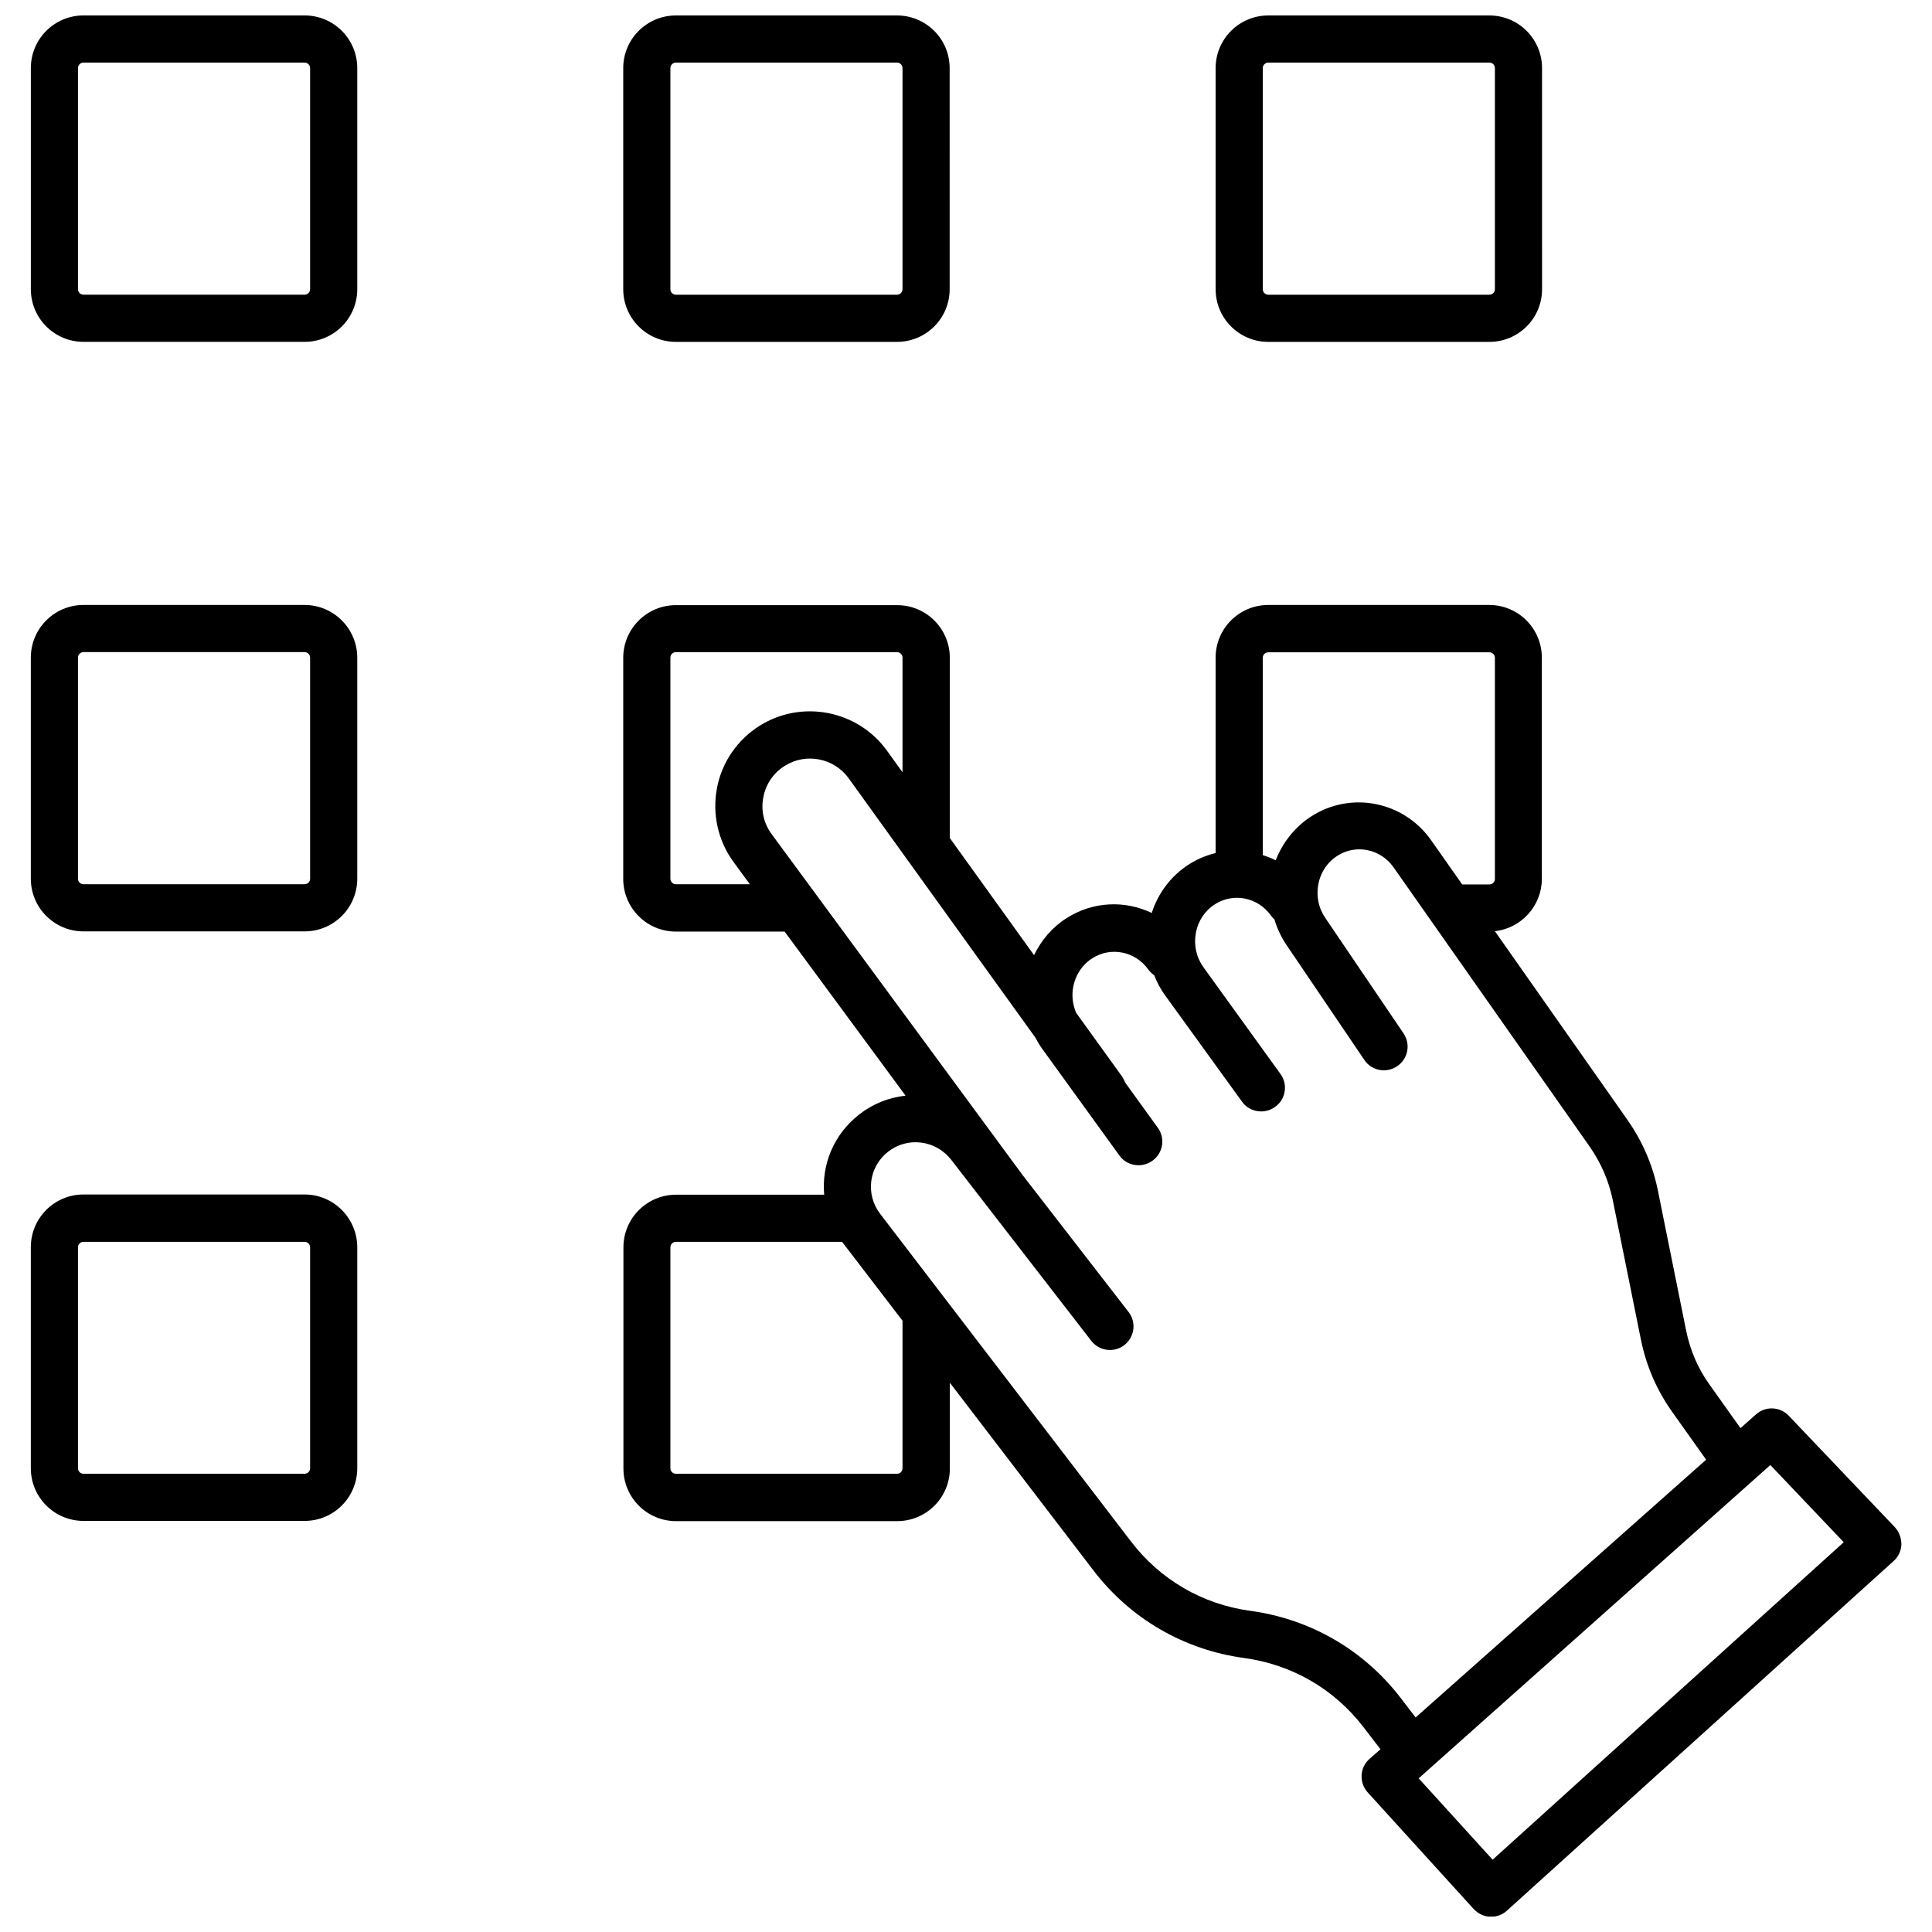 <?xml version="1.0" encoding="UTF-8"?>
<!-- Uploaded to: ICON Repo, www.iconrepo.com, Generator: ICON Repo Mixer Tools -->
<svg width="800px" height="800px" version="1.1" viewBox="144 144 512 512" xmlns="http://www.w3.org/2000/svg">
 <defs>
  <clipPath id="d">
   <path d="m152 148.09h87v86.906h-87z"/>
  </clipPath>
  <clipPath id="c">
   <path d="m466 148.09h87v86.906h-87z"/>
  </clipPath>
  <clipPath id="b">
   <path d="m309 148.09h87v86.906h-87z"/>
  </clipPath>
  <clipPath id="a">
   <path d="m309 304h339v347.9h-339z"/>
  </clipPath>
 </defs>
 <g clip-path="url(#d)">
  <path d="m224.72 148.09h-58.594c-7.707 0-13.953 6.246-13.953 13.957v58.59c0 7.707 6.246 13.957 13.957 13.957h58.594c7.707 0 13.957-6.246 13.957-13.957l-0.004-58.59c0-7.711-6.25-13.957-13.957-13.957zm1.461 72.547c0 0.805-0.656 1.461-1.461 1.461h-58.594c-0.805 0-1.461-0.656-1.461-1.461v-58.59c0-0.805 0.656-1.461 1.461-1.461h58.594c0.805 0 1.461 0.656 1.461 1.461z"/>
 </g>
 <g clip-path="url(#c)">
  <path d="m480.11 234.6h58.594c7.707 0 13.957-6.246 13.957-13.957l-0.004-58.59c0-7.711-6.246-13.957-13.953-13.957h-58.594c-7.707 0-13.957 6.246-13.957 13.957v58.59c0 7.711 6.246 13.957 13.957 13.957zm-1.461-72.547c0-0.805 0.656-1.461 1.461-1.461h58.594c0.805 0 1.461 0.656 1.461 1.461v58.59c0 0.805-0.656 1.461-1.461 1.461h-58.594c-0.805 0-1.461-0.656-1.461-1.461z"/>
 </g>
 <g clip-path="url(#b)">
  <path d="m323.12 234.6h58.594c7.707 0 13.957-6.246 13.957-13.957l-0.004-58.59c0-7.711-6.246-13.957-13.953-13.957h-58.594c-7.707 0-13.957 6.246-13.957 13.957v58.59c0 7.711 6.25 13.957 13.957 13.957zm-1.461-72.547c0-0.805 0.656-1.461 1.461-1.461h58.594c0.805 0 1.461 0.656 1.461 1.461v58.59c0 0.805-0.656 1.461-1.461 1.461h-58.594c-0.805 0-1.461-0.656-1.461-1.461z"/>
 </g>
 <path d="m224.72 304.32h-58.594c-7.707 0-13.957 6.246-13.957 13.957v58.594c0 7.707 6.246 13.957 13.957 13.957h58.594c7.707 0 13.957-6.246 13.957-13.957v-58.594c0-7.66-6.25-13.957-13.957-13.957zm1.461 72.551c0 0.805-0.656 1.461-1.461 1.461h-58.594c-0.805 0-1.461-0.656-1.461-1.461v-58.594c0-0.805 0.656-1.461 1.461-1.461h58.594c0.805 0 1.461 0.656 1.461 1.461z"/>
 <path d="m224.72 460.55h-58.594c-7.707 0-13.957 6.246-13.957 13.957v58.594c0 7.707 6.246 13.957 13.957 13.957h58.594c7.707 0 13.957-6.246 13.957-13.957v-58.543c0-7.707-6.25-14.008-13.957-14.008zm1.461 72.551c0 0.805-0.656 1.461-1.461 1.461h-58.594c-0.805 0-1.461-0.656-1.461-1.461v-58.543c0-0.805 0.656-1.461 1.461-1.461h58.594c0.805 0 1.461 0.656 1.461 1.461z"/>
 <g clip-path="url(#a)">
  <path d="m646.11 548.67-28.062-29.473c-2.316-2.469-6.195-2.621-8.715-0.352l-4.082 3.629-8.211-11.539c-3.074-4.281-5.141-9.117-6.195-14.309l-7.457-36.98c-1.359-6.852-4.133-13.199-8.113-18.895l-35.117-49.977c6.953-0.754 12.445-6.699 12.445-13.855v-58.641c0-7.707-6.246-13.957-13.957-13.957h-58.539c-7.707 0-13.957 6.246-13.957 13.957v51.793c-2.469 0.605-4.836 1.562-7.106 3.023-4.684 2.973-8.113 7.559-9.824 12.848-7.055-3.375-15.566-3.125-22.621 1.41-3.727 2.367-6.648 5.793-8.566 9.773l-22.32-31.035v-47.762c0-7.707-6.246-13.957-13.957-13.957h-58.637c-7.707 0-13.957 6.246-13.957 13.957v58.594c0 7.707 6.246 13.957 13.957 13.957h28.816l32.043 43.48c-4.484 0.504-8.715 2.168-12.344 5.039-6.75 5.289-9.926 13.301-9.219 21.211h-39.246c-7.707 0-13.957 6.246-13.957 13.957v58.594c0 7.707 6.246 13.957 13.957 13.957h58.594c7.707 0 13.957-6.246 13.957-13.957v-22.723l38.039 49.727c9.773 12.797 23.98 21.059 39.953 23.227 12.645 1.715 23.879 8.211 31.641 18.34l4.484 5.844-2.922 2.57c-1.258 1.109-2.016 2.672-2.066 4.332-0.102 1.664 0.504 3.324 1.613 4.535l28.062 30.883c1.258 1.359 2.922 2.066 4.637 2.066 1.512 0 3.023-0.555 4.18-1.613l102.48-92.652c1.258-1.109 2.016-2.719 2.066-4.434-0.012-1.723-0.613-3.332-1.773-4.594zm-166-231.8h58.594c0.805 0 1.461 0.656 1.461 1.461v58.594c0 0.805-0.656 1.461-1.461 1.461h-7.207l-8.211-11.688c-7.254-10.328-21.211-13.148-31.789-6.348-4.281 2.769-7.559 6.852-9.422 11.637-1.109-0.555-2.266-1.008-3.426-1.359v-52.348c0-0.758 0.652-1.41 1.461-1.41zm-156.99 61.465c-0.805 0-1.461-0.656-1.461-1.461v-58.594c0-0.805 0.656-1.461 1.461-1.461h58.594c0.805 0 1.461 0.656 1.461 1.461v30.379l-4.133-5.742c-7.707-10.68-22.52-13.602-33.703-6.602-5.894 3.68-10.078 9.723-11.336 16.574-1.309 6.852 0.301 14.008 4.434 19.598l4.281 5.844zm60.055 154.77c0 0.805-0.656 1.461-1.461 1.461h-58.594c-0.805 0-1.461-0.656-1.461-1.461v-58.543c0-0.805 0.656-1.461 1.461-1.461h44.031s0.051 0.051 0.051 0.051l15.973 20.859zm132.05 60.91c-9.773-12.746-23.93-20.957-39.852-23.125-12.695-1.715-23.93-8.262-31.691-18.438l-66.5-86.859c-3.879-5.188-2.922-12.395 2.168-16.375 2.519-1.965 5.644-2.82 8.766-2.418 3.176 0.402 5.945 2.016 7.91 4.484l37.18 48.062c2.117 2.719 6.047 3.223 8.766 1.109 2.719-2.117 3.223-6.047 1.109-8.766l-28.113-36.324-66.453-90.281c-2.117-2.871-2.922-6.348-2.215-9.824 0.656-3.477 2.672-6.449 5.691-8.312 5.594-3.527 13.047-2.066 16.93 3.324l49.473 68.719c0.555 1.008 1.109 2.016 1.812 2.973l20.453 28.266c1.211 1.715 3.125 2.57 5.09 2.57 1.258 0 2.57-0.402 3.68-1.211 2.82-2.016 3.426-5.945 1.41-8.715l-8.664-11.992c-0.203-0.504-0.453-1.008-0.754-1.512l-12.242-16.977c-0.906-2.168-1.211-4.535-0.754-6.902 0.605-3.176 2.418-5.894 5.09-7.559 4.887-3.125 11.387-1.812 14.812 3.023 0.453 0.605 1.008 1.109 1.562 1.512 0.707 1.863 1.664 3.629 2.82 5.238l20.453 28.266c1.211 1.715 3.125 2.57 5.09 2.57 1.258 0 2.57-0.402 3.68-1.211 2.82-2.016 3.426-5.945 1.41-8.715l-20.402-28.266c-1.914-2.672-2.621-5.894-2.016-9.168 0.605-3.176 2.418-5.894 5.09-7.559 4.887-3.125 11.387-1.812 14.812 3.023 0.25 0.352 0.555 0.707 0.906 1.008 0.754 2.519 1.914 4.938 3.426 7.106l20.402 30.129c1.914 2.871 5.844 3.629 8.715 1.664 2.871-1.914 3.629-5.844 1.664-8.715l-20.453-30.18c-0.051-0.051-0.051-0.102-0.102-0.152-1.914-2.672-2.621-5.894-2.016-9.168 0.605-3.176 2.418-5.894 5.09-7.559 4.887-3.125 11.387-1.812 14.812 3.023l52.043 74.109c2.973 4.281 5.039 9.02 6.098 14.156l7.457 36.98c1.41 6.953 4.18 13.352 8.262 19.094l9.02 12.695-76.996 68.316zm24.336 42.824-19.598-21.562 93.203-83.027 19.445 20.453z"/>
 </g>
</svg>